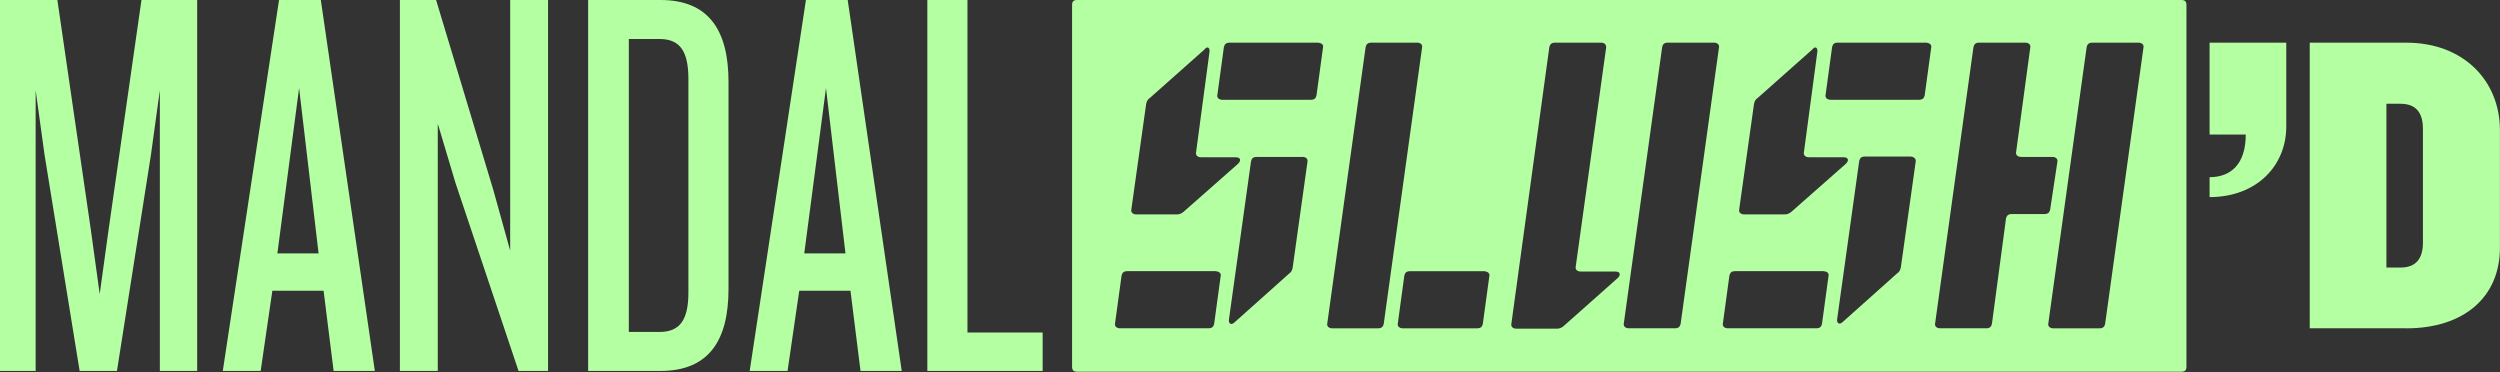 <svg width="2645" height="394" viewBox="0 0 2645 394" fill="none" xmlns="http://www.w3.org/2000/svg">
<rect x="0" y="0" width="2645" height="394" fill="#333333" stroke="none"/>
<g clip-path="url(#clip0_324_876)">
<path d="M2337.75 208.49V187.45C2359.18 187.45 2376.01 174.82 2376.01 142.3H2337.75V45.15H2418.86V133.15C2419.24 175.24 2387.49 208.52 2337.75 208.52" fill="#B5FFA3"/>
<path d="M2545.86 347.34H2443.7V45.15H2545.86C2606.69 45.15 2644.92 85.71 2644.92 137.74V262.06C2644.92 314.48 2606.66 347.38 2545.86 347.38M2563.46 136.18C2563.46 119.35 2556.19 109.78 2539.74 109.78H2524.82V283.07H2539.74C2556.19 283.07 2563.46 273.5 2563.46 256.67V136.18Z" fill="#B5FFA3"/>
<path d="M2307.91 0H1139.62C1135.79 0 1134.26 1.53 1134.26 5.36V387.9C1134.26 391.73 1135.79 393.26 1139.62 393.26H2307.91C2311.73 393.26 2313.26 391.73 2313.26 387.9V5.36C2313.26 1.53 2311.73 0 2307.91 0ZM1291.46 292.25L1284.57 342.75C1283.8 345.81 1282.27 347.34 1278.45 347.34H1185.1C1181.27 347.34 1178.98 345.04 1179.74 341.98L1186.63 291.48C1187.4 288.42 1188.93 286.89 1192.75 286.89H1286.1C1289.93 287.27 1292.22 289.19 1291.46 292.25ZM1383.28 171.38L1367.59 283.45C1366.82 286.51 1366.06 288.04 1363.76 289.57L1306.37 340.84C1302.54 344.67 1299.48 342.37 1300.25 337.78L1323.59 170.61C1324.36 167.55 1325.89 166.02 1329.71 166.02H1378.3C1381.74 166.02 1384.04 168.32 1383.27 171.38H1383.28ZM1279.62 55.09L1265.46 161.04C1264.69 164.1 1266.99 166.4 1270.82 166.4H1307.55C1312.14 166.4 1313.67 169.46 1309.85 173.29L1251.69 224.56C1249.39 226.09 1247.86 226.86 1244.8 226.86H1202.33C1198.5 226.86 1196.21 224.56 1196.97 221.5L1212.66 109.81C1213.43 106.75 1214.19 105.22 1216.49 103.69L1274.26 52.42C1277.32 48.21 1280.38 50.51 1279.62 55.1V55.09ZM1575.7 292.28L1568.81 342.78C1568.04 345.84 1566.51 347.37 1562.69 347.37H1484.26C1480.43 347.37 1478.14 345.07 1478.9 342.01L1485.79 291.51C1486.55 288.45 1488.09 286.92 1491.91 286.92H1570.34C1574.17 287.3 1576.46 289.22 1575.7 292.28ZM1504.53 50.5L1463.97 342.78C1463.21 345.84 1461.67 347.37 1457.85 347.37H1409.64C1405.81 347.37 1403.52 345.07 1404.28 342.01L1444.84 49.73C1445.61 46.67 1447.14 45.14 1450.96 45.14H1499.55C1502.99 45.14 1505.29 47.44 1504.52 50.5H1504.53ZM1399.73 50.5L1392.84 101C1392.07 104.06 1390.54 105.59 1386.72 105.59H1293.36C1289.53 105.59 1287.24 103.29 1288 100.23L1294.89 49.73C1295.66 46.67 1297.19 45.14 1301.01 45.14H1394.36C1398.57 45.52 1400.48 47.44 1399.72 50.5H1399.73ZM1699.28 50.5L1667.14 281.94C1666.37 285 1668.67 287.3 1672.5 287.3H1709.23C1713.82 287.3 1715.35 290.36 1711.53 294.19L1653.76 345.46C1651.46 346.99 1649.93 347.76 1646.87 347.76H1604.4C1600.57 347.76 1598.28 345.46 1599.04 342.4L1639.21 49.74C1639.98 46.68 1641.51 45.15 1645.33 45.15H1693.92C1697.75 45.15 1699.66 47.45 1699.28 50.51V50.5ZM1934.55 292.25L1927.66 342.75C1926.89 345.81 1925.36 347.34 1921.54 347.34H1828.19C1824.36 347.34 1822.07 345.04 1822.83 341.98L1829.72 291.48C1830.49 288.42 1832.02 286.89 1835.84 286.89H1929.19C1933.4 287.27 1935.31 289.19 1934.55 292.25ZM1818.65 50.47L1778.09 342.75C1777.33 345.81 1775.79 347.34 1771.97 347.34H1723.38C1719.55 347.34 1717.26 345.04 1718.02 341.98L1758.58 49.7C1759.35 46.64 1760.88 45.11 1764.7 45.11H1813.29C1817.12 45.11 1819.41 47.41 1818.65 50.47ZM2026.76 171.35L2011.07 283.04C2010.3 286.1 2009.54 287.63 2007.24 289.16L1949.85 340.43C1946.02 344.26 1942.96 341.96 1943.73 337.37L1967.07 170.2C1967.84 167.14 1969.37 165.61 1973.19 165.61H2021.78C2025.22 165.99 2027.52 168.29 2026.75 171.35H2026.76ZM1922.72 55.07L1908.56 161.02C1907.79 164.08 1910.09 166.38 1913.92 166.38H1950.65C1955.24 166.38 1956.77 169.44 1952.95 173.27L1894.79 224.54C1892.49 226.07 1890.96 226.84 1887.9 226.84H1845.43C1841.6 226.84 1839.31 224.54 1840.07 221.48L1855.76 109.79C1856.53 106.73 1857.29 105.2 1859.59 103.67L1917.36 52.4C1920.42 48.19 1923.48 50.49 1922.72 55.08V55.07ZM2043.21 50.47L2036.32 100.97C2035.55 104.03 2034.02 105.56 2030.2 105.56H1936.85C1933.02 105.56 1930.73 103.26 1931.49 100.2L1938.38 49.7C1939.14 46.64 1940.68 45.11 1944.5 45.11H2037.86C2041.69 45.49 2043.98 47.41 2043.22 50.47H2043.21ZM2148.01 50.5L2133.08 160.66C2132.32 163.72 2134.61 166.02 2138.44 166.02H2171.34C2175.16 166.02 2177.46 168.32 2176.7 171.38L2169.05 221.88C2168.28 224.94 2166.75 226.47 2162.93 226.47H2128.49C2124.67 226.47 2123.13 228 2122.37 231.06L2107.45 342.75C2106.68 345.81 2105.16 347.34 2101.33 347.34H2052.74C2048.91 347.34 2046.62 345.04 2047.38 341.98L2087.94 49.7C2088.71 46.64 2090.24 45.11 2094.06 45.11H2142.65C2146.47 45.11 2148.77 47.41 2148.01 50.47M2267.77 50.5L2227.21 342.78C2226.45 345.84 2224.92 347.37 2221.09 347.37H2172.5C2168.68 347.37 2166.38 345.07 2167.14 342.01L2207.69 49.73C2208.46 46.67 2209.99 45.14 2213.81 45.14H2262.4C2266.22 45.14 2268.52 47.44 2267.76 50.5H2267.77Z" fill="#B5FFA3"/>
<path d="M169.12 392.46V95.46L159.69 163.82L123.74 392.46H84.26L47.14 163.82L37.71 95.46V392.46H0V0H60.7L96.06 242.78L105.49 311.14L114.92 242.78L149.68 0H208.61V392.46H169.12Z" fill="#B5FFA3"/>
<path d="M352.97 392.46L342.36 307.6H288.15L275.78 392.46H235.71L295.22 0H339.42L396.58 392.46H352.97ZM316.44 93.11L293.46 268.13H337.07L316.44 93.11Z" fill="#B5FFA3"/>
<path d="M548.61 392.46L482.02 193.87L463.16 130.82V392.46H423.09V0H461.39L522.09 201.53L539.77 265.17V0H579.84V392.46H548.61Z" fill="#B5FFA3"/>
<path d="M698.87 392.46H622.26V0H698.87C749.55 0 770.76 31.82 770.76 86.62V305.83C770.76 360.63 749.55 392.45 698.87 392.45V392.46ZM728.34 83.68C728.34 54.22 719.5 41.25 697.7 41.25H665.29V351.21H697.7C719.5 351.21 728.34 338.25 728.34 309.37V83.68Z" fill="#B5FFA3"/>
<path d="M910.42 392.46L899.81 307.6H845.6L833.23 392.46H793.16L852.67 0H896.87L954.03 392.46H910.42ZM873.89 93.11L850.91 268.13H894.52L873.89 93.11Z" fill="#B5FFA3"/>
<path d="M981.14 392.46V0H1023.57V351.8H1103.12V392.46H981.14Z" fill="#B5FFA3"/>
</g>
<defs>
<clipPath id="clip0_324_876">
<rect width="2644.92" height="393.26" fill="white"/>
</clipPath>
</defs>
</svg>
